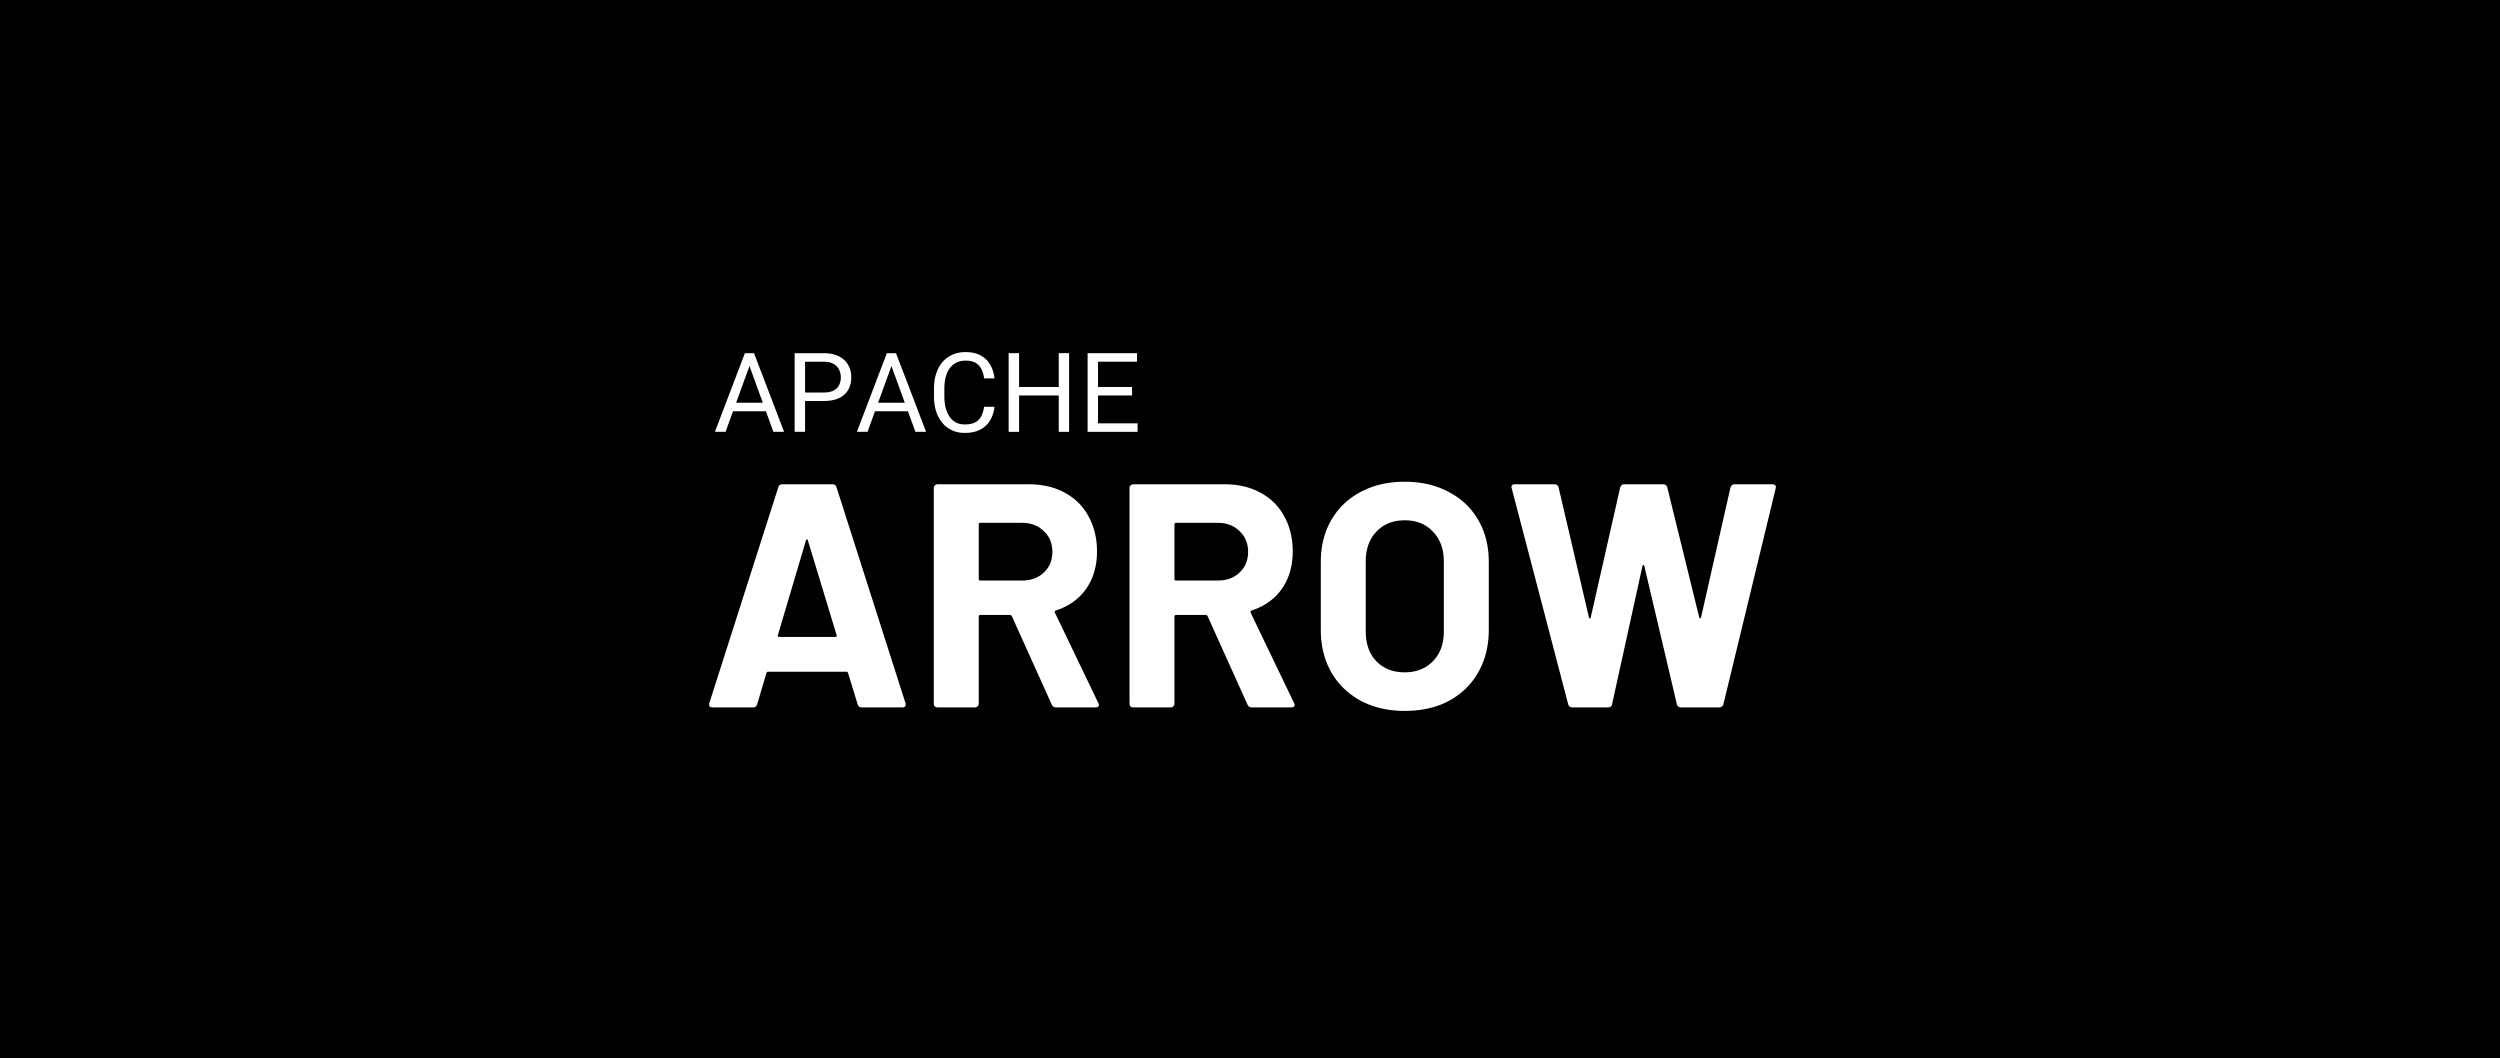 <?xml version='1.0' encoding='UTF-8' ?>
<svg xmlns='http://www.w3.org/2000/svg' xmlns:xlink='http://www.w3.org/1999/xlink' class='svglite' width='1350.00pt' height='571.50pt' viewBox='0 0 1350.00 571.50'>
<defs>
  <style type='text/css'><![CDATA[
    .svglite line, .svglite polyline, .svglite polygon, .svglite path, .svglite rect, .svglite circle {
      fill: none;
      stroke: #000000;
      stroke-linecap: round;
      stroke-linejoin: round;
      stroke-miterlimit: 10.00;
    }
  ]]></style>
</defs>
<rect width='100%' height='100%' style='stroke: none; fill: #000000;'/>
<defs>
  <clipPath id='cpMC4wMHwxMzUwLjAwfDAuMDB8NTcxLjUw'>
    <rect x='0.00' y='0.00' width='1350.00' height='571.50' />
  </clipPath>
</defs>
<g clip-path='url(#cpMC4wMHwxMzUwLjAwfDAuMDB8NTcxLjUw)'>
</g>
<defs>
  <clipPath id='cpMC4wMHwxMzUwLjAwfDEwLjM1fDU2MS4xNQ=='>
    <rect x='0.00' y='10.35' width='1350.00' height='550.80' />
  </clipPath>
</defs>
<g clip-path='url(#cpMC4wMHwxMzUwLjAwfDEwLjM1fDU2MS4xNQ==)'>
<rect x='0.00' y='10.35' width='1350.00' height='550.80' style='stroke-width: 0.75; fill: #000000;' />
<path d='M 405.86 194.47 L 391.79 233.19 L 386.05 233.19 L 402.24 190.71 L 405.94 190.71 L 405.86 194.47 ZM 417.64 233.19 L 403.55 194.47 L 403.46 190.71 L 407.17 190.71 L 423.42 233.19 L 417.64 233.19 ZM 416.91 217.46 L 416.91 222.07 L 393.05 222.07 L 393.05 217.46 L 416.91 217.46 Z' style='fill-rule: nonzero; fill: #FFFFFF; stroke-width: 0.75; stroke: none;' />
<path d='M 444.78 216.53 L 433.43 216.53 L 433.43 211.95 L 444.78 211.95 L 444.78 211.95 L 445.42 211.94 L 446.04 211.91 L 446.64 211.86 L 447.21 211.78 L 447.76 211.69 L 448.28 211.57 L 448.78 211.44 L 449.25 211.28 L 449.69 211.10 L 450.11 210.90 L 450.11 210.90 L 450.51 210.68 L 450.89 210.45 L 451.24 210.20 L 451.57 209.93 L 451.88 209.65 L 452.17 209.35 L 452.43 209.03 L 452.67 208.70 L 452.89 208.35 L 453.09 207.98 L 453.09 207.98 L 453.27 207.60 L 453.44 207.21 L 453.58 206.81 L 453.71 206.40 L 453.81 205.98 L 453.90 205.55 L 453.97 205.11 L 454.01 204.66 L 454.04 204.20 L 454.05 203.72 L 454.05 203.72 L 454.04 203.29 L 454.01 202.86 L 453.97 202.43 L 453.90 202.01 L 453.81 201.60 L 453.71 201.19 L 453.58 200.79 L 453.44 200.39 L 453.27 200.00 L 453.09 199.61 L 453.09 199.61 L 452.89 199.23 L 452.67 198.87 L 452.43 198.52 L 452.17 198.19 L 451.88 197.87 L 451.57 197.57 L 451.24 197.28 L 450.89 197.01 L 450.51 196.76 L 450.11 196.52 L 450.11 196.52 L 449.69 196.29 L 449.25 196.09 L 448.78 195.91 L 448.28 195.75 L 447.76 195.62 L 447.21 195.51 L 446.64 195.43 L 446.04 195.37 L 445.42 195.33 L 444.78 195.32 L 434.74 195.32 L 434.74 233.19 L 429.11 233.19 L 429.11 190.71 L 444.78 190.71 L 444.78 190.71 L 445.72 190.73 L 446.64 190.78 L 447.53 190.86 L 448.39 190.98 L 449.22 191.13 L 450.02 191.31 L 450.79 191.53 L 451.53 191.77 L 452.24 192.06 L 452.92 192.37 L 452.92 192.37 L 453.56 192.72 L 454.18 193.09 L 454.77 193.49 L 455.32 193.91 L 455.84 194.36 L 456.33 194.83 L 456.79 195.33 L 457.21 195.86 L 457.60 196.41 L 457.96 196.98 L 457.96 196.98 L 458.29 197.58 L 458.58 198.18 L 458.84 198.81 L 459.06 199.45 L 459.25 200.11 L 459.41 200.79 L 459.53 201.48 L 459.62 202.19 L 459.67 202.92 L 459.68 203.66 L 459.68 203.66 L 459.67 204.47 L 459.62 205.25 L 459.53 206.01 L 459.41 206.74 L 459.25 207.45 L 459.06 208.14 L 458.84 208.80 L 458.58 209.43 L 458.29 210.05 L 457.96 210.64 L 457.96 210.64 L 457.60 211.20 L 457.21 211.74 L 456.79 212.25 L 456.33 212.73 L 455.84 213.18 L 455.32 213.61 L 454.77 214.01 L 454.18 214.38 L 453.56 214.73 L 452.92 215.04 L 452.92 215.04 L 452.24 215.33 L 451.53 215.58 L 450.79 215.80 L 450.02 215.99 L 449.22 216.16 L 448.39 216.29 L 447.53 216.40 L 446.64 216.47 L 445.72 216.52 L 444.78 216.53 Z' style='fill-rule: nonzero; fill: #FFFFFF; stroke-width: 0.75; stroke: none;' />
<path d='M 482.53 194.47 L 468.47 233.19 L 462.72 233.19 L 478.91 190.71 L 482.62 190.71 L 482.53 194.47 ZM 494.32 233.19 L 480.22 194.47 L 480.14 190.71 L 483.84 190.71 L 500.09 233.19 L 494.32 233.19 ZM 493.59 217.46 L 493.59 222.07 L 469.72 222.07 L 469.72 217.46 L 493.59 217.46 Z' style='fill-rule: nonzero; fill: #FFFFFF; stroke-width: 0.75; stroke: none;' />
<path d='M 531.43 219.68 L 537.03 219.68 L 537.03 219.68 L 536.93 220.48 L 536.80 221.26 L 536.64 222.02 L 536.45 222.77 L 536.23 223.50 L 535.99 224.21 L 535.71 224.90 L 535.41 225.58 L 535.08 226.24 L 534.72 226.89 L 534.72 226.89 L 534.33 227.51 L 533.91 228.11 L 533.46 228.68 L 532.98 229.22 L 532.47 229.74 L 531.93 230.23 L 531.35 230.70 L 530.75 231.14 L 530.11 231.55 L 529.44 231.94 L 529.44 231.94 L 528.74 232.28 L 528.01 232.60 L 527.24 232.87 L 526.44 233.11 L 525.61 233.31 L 524.74 233.48 L 523.83 233.61 L 522.90 233.70 L 521.93 233.75 L 520.92 233.77 L 520.92 233.77 L 520.18 233.76 L 519.46 233.72 L 518.74 233.65 L 518.04 233.55 L 517.36 233.42 L 516.68 233.27 L 516.02 233.09 L 515.38 232.88 L 514.74 232.64 L 514.13 232.37 L 514.13 232.37 L 513.53 232.08 L 512.95 231.77 L 512.38 231.43 L 511.83 231.07 L 511.30 230.68 L 510.79 230.27 L 510.29 229.84 L 509.81 229.39 L 509.35 228.91 L 508.90 228.40 L 508.90 228.40 L 508.48 227.88 L 508.07 227.33 L 507.68 226.75 L 507.31 226.16 L 506.96 225.55 L 506.63 224.92 L 506.33 224.27 L 506.04 223.60 L 505.77 222.90 L 505.52 222.19 L 505.52 222.19 L 505.30 221.45 L 505.10 220.70 L 504.92 219.93 L 504.77 219.14 L 504.64 218.34 L 504.54 217.52 L 504.46 216.68 L 504.40 215.83 L 504.36 214.96 L 504.35 214.08 L 504.35 209.85 L 504.35 209.85 L 504.36 208.97 L 504.40 208.10 L 504.46 207.25 L 504.54 206.41 L 504.64 205.60 L 504.77 204.80 L 504.92 204.01 L 505.10 203.25 L 505.30 202.50 L 505.52 201.77 L 505.52 201.77 L 505.77 201.05 L 506.04 200.35 L 506.33 199.67 L 506.64 199.02 L 506.97 198.38 L 507.32 197.77 L 507.69 197.18 L 508.09 196.61 L 508.50 196.05 L 508.93 195.52 L 508.93 195.52 L 509.39 195.02 L 509.87 194.53 L 510.36 194.07 L 510.87 193.64 L 511.40 193.23 L 511.95 192.84 L 512.52 192.48 L 513.11 192.14 L 513.71 191.82 L 514.33 191.53 L 514.33 191.53 L 514.97 191.26 L 515.62 191.02 L 516.29 190.81 L 516.98 190.63 L 517.68 190.48 L 518.39 190.35 L 519.13 190.25 L 519.88 190.18 L 520.64 190.14 L 521.42 190.13 L 521.42 190.13 L 522.37 190.15 L 523.29 190.20 L 524.17 190.29 L 525.03 190.42 L 525.86 190.58 L 526.66 190.78 L 527.43 191.01 L 528.17 191.28 L 528.88 191.59 L 529.56 191.94 L 529.56 191.94 L 530.21 192.31 L 530.83 192.72 L 531.42 193.15 L 531.98 193.61 L 532.51 194.09 L 533.01 194.61 L 533.49 195.15 L 533.93 195.73 L 534.34 196.33 L 534.72 196.95 L 534.72 196.95 L 535.08 197.60 L 535.41 198.27 L 535.71 198.95 L 535.99 199.66 L 536.23 200.39 L 536.45 201.14 L 536.64 201.91 L 536.80 202.70 L 536.93 203.51 L 537.03 204.34 L 531.43 204.34 L 531.43 204.34 L 531.34 203.75 L 531.23 203.18 L 531.12 202.63 L 530.99 202.09 L 530.84 201.57 L 530.68 201.07 L 530.51 200.58 L 530.32 200.12 L 530.12 199.66 L 529.91 199.23 L 529.91 199.23 L 529.68 198.81 L 529.43 198.41 L 529.16 198.02 L 528.87 197.66 L 528.57 197.32 L 528.24 197.00 L 527.90 196.69 L 527.54 196.41 L 527.16 196.15 L 526.76 195.90 L 526.76 195.90 L 526.34 195.68 L 525.89 195.48 L 525.42 195.31 L 524.92 195.16 L 524.40 195.03 L 523.86 194.92 L 523.28 194.84 L 522.69 194.78 L 522.07 194.75 L 521.42 194.74 L 521.42 194.74 L 520.86 194.75 L 520.31 194.78 L 519.78 194.83 L 519.26 194.91 L 518.76 195.01 L 518.26 195.13 L 517.79 195.27 L 517.32 195.43 L 516.87 195.61 L 516.43 195.82 L 516.43 195.82 L 516.01 196.04 L 515.60 196.28 L 515.21 196.55 L 514.83 196.82 L 514.47 197.12 L 514.12 197.44 L 513.78 197.77 L 513.45 198.12 L 513.14 198.49 L 512.84 198.88 L 512.84 198.88 L 512.56 199.28 L 512.30 199.70 L 512.05 200.14 L 511.81 200.59 L 511.59 201.06 L 511.38 201.54 L 511.18 202.04 L 511.00 202.56 L 510.84 203.09 L 510.68 203.64 L 510.68 203.64 L 510.54 204.20 L 510.42 204.77 L 510.31 205.35 L 510.22 205.95 L 510.14 206.56 L 510.07 207.18 L 510.02 207.82 L 509.98 208.46 L 509.96 209.12 L 509.95 209.79 L 509.95 214.08 L 509.95 214.08 L 509.96 214.70 L 509.98 215.31 L 510.01 215.92 L 510.06 216.52 L 510.11 217.11 L 510.18 217.69 L 510.27 218.26 L 510.36 218.83 L 510.47 219.39 L 510.59 219.94 L 510.59 219.94 L 510.74 220.49 L 510.89 221.01 L 511.06 221.53 L 511.24 222.03 L 511.43 222.52 L 511.64 222.99 L 511.86 223.45 L 512.10 223.90 L 512.35 224.34 L 512.61 224.76 L 512.61 224.76 L 512.88 225.16 L 513.17 225.55 L 513.48 225.92 L 513.80 226.28 L 514.13 226.61 L 514.48 226.93 L 514.84 227.23 L 515.22 227.51 L 515.61 227.78 L 516.02 228.03 L 516.02 228.03 L 516.44 228.25 L 516.88 228.45 L 517.33 228.62 L 517.80 228.77 L 518.28 228.90 L 518.78 229.01 L 519.29 229.09 L 519.82 229.15 L 520.36 229.18 L 520.92 229.19 L 520.92 229.19 L 521.63 229.18 L 522.30 229.15 L 522.94 229.09 L 523.56 229.01 L 524.15 228.91 L 524.70 228.78 L 525.23 228.63 L 525.73 228.46 L 526.20 228.27 L 526.64 228.05 L 526.64 228.05 L 527.06 227.82 L 527.45 227.56 L 527.82 227.28 L 528.18 226.99 L 528.51 226.67 L 528.82 226.33 L 529.11 225.98 L 529.38 225.60 L 529.62 225.20 L 529.85 224.79 L 529.85 224.79 L 530.07 224.35 L 530.27 223.90 L 530.46 223.43 L 530.63 222.95 L 530.80 222.45 L 530.95 221.93 L 531.09 221.39 L 531.21 220.84 L 531.33 220.27 L 531.43 219.68 Z' style='fill-rule: nonzero; fill: #FFFFFF; stroke-width: 0.75; stroke: none;' />
<path d='M 572.42 208.97 L 572.42 213.55 L 549.43 213.55 L 549.43 208.97 L 572.42 208.97 ZM 550.30 190.71 L 550.30 233.19 L 544.67 233.19 L 544.67 190.71 L 550.30 190.71 ZM 577.32 190.71 L 577.32 233.19 L 571.72 233.19 L 571.72 190.71 L 577.32 190.71 Z' style='fill-rule: nonzero; fill: #FFFFFF; stroke-width: 0.75; stroke: none;' />
<path d='M 614.28 228.61 L 614.28 233.19 L 591.79 233.19 L 591.79 228.61 L 614.28 228.61 ZM 592.93 190.71 L 592.93 233.19 L 587.30 233.19 L 587.30 190.71 L 592.93 190.71 ZM 611.31 208.97 L 611.31 213.55 L 591.79 213.55 L 591.79 208.97 L 611.31 208.97 ZM 613.99 190.71 L 613.99 195.32 L 591.79 195.32 L 591.79 190.71 L 613.99 190.71 Z' style='fill-rule: nonzero; fill: #FFFFFF; stroke-width: 0.75; stroke: none;' />
<path d='M 465.35 382.00 L 465.35 382.00 L 465.01 381.98 L 464.71 381.93 L 464.42 381.84 L 464.16 381.72 L 463.93 381.57 L 463.71 381.38 L 463.53 381.16 L 463.36 380.90 L 463.22 380.60 L 463.11 380.28 L 457.94 363.41 L 457.94 363.41 L 457.87 363.28 L 457.80 363.16 L 457.72 363.06 L 457.64 362.97 L 457.56 362.89 L 457.47 362.83 L 457.38 362.78 L 457.28 362.75 L 457.18 362.73 L 457.08 362.72 L 414.74 362.72 L 414.74 362.72 L 414.64 362.73 L 414.54 362.75 L 414.44 362.78 L 414.35 362.83 L 414.26 362.89 L 414.18 362.97 L 414.10 363.06 L 414.02 363.16 L 413.95 363.28 L 413.88 363.41 L 408.88 380.28 L 408.88 380.28 L 408.77 380.60 L 408.63 380.90 L 408.47 381.16 L 408.28 381.38 L 408.07 381.57 L 407.83 381.72 L 407.57 381.84 L 407.29 381.93 L 406.98 381.98 L 406.65 382.00 L 384.78 382.00 L 384.78 382.00 L 384.58 381.99 L 384.39 381.98 L 384.21 381.95 L 384.04 381.92 L 383.88 381.87 L 383.73 381.81 L 383.59 381.75 L 383.46 381.67 L 383.34 381.58 L 383.24 381.48 L 383.24 381.48 L 383.14 381.34 L 383.06 381.19 L 383.00 381.02 L 382.96 380.85 L 382.93 380.66 L 382.93 380.47 L 382.93 380.27 L 382.96 380.05 L 383.00 379.82 L 383.06 379.59 L 420.25 263.22 L 420.25 263.22 L 420.36 262.90 L 420.50 262.60 L 420.66 262.34 L 420.85 262.12 L 421.06 261.93 L 421.30 261.78 L 421.56 261.66 L 421.84 261.57 L 422.15 261.52 L 422.48 261.50 L 449.51 261.50 L 449.51 261.50 L 449.84 261.52 L 450.15 261.57 L 450.43 261.66 L 450.69 261.78 L 450.93 261.93 L 451.14 262.12 L 451.33 262.34 L 451.49 262.60 L 451.63 262.90 L 451.75 263.22 L 488.93 379.59 L 488.93 379.59 L 488.96 379.66 L 488.99 379.73 L 489.02 379.81 L 489.04 379.89 L 489.06 379.98 L 489.07 380.06 L 489.09 380.16 L 489.09 380.25 L 489.10 380.35 L 489.10 380.45 L 489.10 380.45 L 489.08 380.74 L 489.03 381.01 L 488.93 381.24 L 488.80 381.44 L 488.63 381.61 L 488.42 381.75 L 488.17 381.86 L 487.89 381.94 L 487.57 381.98 L 487.21 382.00 L 465.35 382.00 ZM 420.07 342.92 L 420.07 342.92 L 420.05 343.12 L 420.05 343.29 L 420.06 343.45 L 420.10 343.58 L 420.16 343.70 L 420.24 343.79 L 420.34 343.86 L 420.46 343.91 L 420.60 343.95 L 420.76 343.96 L 451.06 343.96 L 451.06 343.96 L 451.25 343.95 L 451.42 343.91 L 451.55 343.86 L 451.66 343.79 L 451.75 343.70 L 451.80 343.58 L 451.83 343.45 L 451.83 343.29 L 451.80 343.12 L 451.75 342.92 L 436.25 291.80 L 436.25 291.80 L 436.22 291.67 L 436.18 291.56 L 436.14 291.46 L 436.09 291.38 L 436.04 291.32 L 435.99 291.28 L 435.93 291.26 L 435.87 291.25 L 435.80 291.26 L 435.74 291.28 L 435.74 291.28 L 435.67 291.29 L 435.61 291.30 L 435.55 291.33 L 435.49 291.36 L 435.44 291.41 L 435.39 291.47 L 435.34 291.53 L 435.30 291.61 L 435.26 291.70 L 435.22 291.80 L 420.07 342.92 Z' style='fill-rule: nonzero; fill: #FFFFFF; stroke-width: 0.75; stroke: none;' />
<path d='M 570.35 382.00 L 570.35 382.00 L 570.02 381.98 L 569.70 381.94 L 569.41 381.86 L 569.14 381.75 L 568.89 381.61 L 568.66 381.44 L 568.45 381.24 L 568.26 381.01 L 568.09 380.74 L 567.94 380.45 L 546.42 332.77 L 546.42 332.77 L 546.35 332.64 L 546.27 332.52 L 546.19 332.42 L 546.09 332.33 L 545.99 332.25 L 545.89 332.19 L 545.77 332.14 L 545.65 332.11 L 545.52 332.09 L 545.39 332.08 L 529.38 332.08 L 529.38 332.08 L 529.22 332.09 L 529.07 332.11 L 528.94 332.16 L 528.83 332.22 L 528.74 332.29 L 528.66 332.39 L 528.60 332.50 L 528.56 332.63 L 528.53 332.78 L 528.52 332.94 L 528.52 379.93 L 528.52 379.93 L 528.51 380.10 L 528.49 380.27 L 528.46 380.43 L 528.41 380.59 L 528.35 380.75 L 528.27 380.90 L 528.18 381.05 L 528.08 381.20 L 527.96 381.34 L 527.83 381.48 L 527.83 381.48 L 527.73 381.58 L 527.61 381.67 L 527.49 381.75 L 527.36 381.81 L 527.23 381.87 L 527.09 381.92 L 526.94 381.95 L 526.79 381.98 L 526.62 381.99 L 526.46 382.00 L 506.31 382.00 L 506.31 382.00 L 506.14 381.99 L 505.98 381.98 L 505.81 381.95 L 505.65 381.92 L 505.50 381.87 L 505.34 381.81 L 505.19 381.75 L 505.05 381.67 L 504.90 381.58 L 504.77 381.48 L 504.77 381.48 L 504.67 381.34 L 504.58 381.20 L 504.50 381.05 L 504.44 380.90 L 504.38 380.75 L 504.33 380.59 L 504.30 380.43 L 504.27 380.27 L 504.25 380.10 L 504.25 379.93 L 504.25 263.57 L 504.25 263.57 L 504.25 263.40 L 504.27 263.24 L 504.30 263.08 L 504.33 262.93 L 504.38 262.79 L 504.44 262.66 L 504.50 262.53 L 504.58 262.41 L 504.67 262.30 L 504.77 262.19 L 504.77 262.19 L 504.90 262.06 L 505.05 261.94 L 505.19 261.84 L 505.34 261.75 L 505.50 261.67 L 505.65 261.61 L 505.81 261.56 L 505.98 261.53 L 506.14 261.51 L 506.31 261.50 L 555.55 261.50 L 555.55 261.50 L 557.72 261.55 L 559.84 261.68 L 561.91 261.90 L 563.92 262.22 L 565.87 262.62 L 567.78 263.11 L 569.62 263.69 L 571.41 264.37 L 573.15 265.13 L 574.83 265.98 L 574.83 265.98 L 576.47 266.91 L 578.04 267.92 L 579.53 269.00 L 580.94 270.16 L 582.27 271.40 L 583.52 272.71 L 584.69 274.10 L 585.79 275.56 L 586.80 277.10 L 587.74 278.72 L 587.74 278.72 L 588.62 280.39 L 589.41 282.12 L 590.11 283.91 L 590.71 285.74 L 591.22 287.62 L 591.64 289.56 L 591.97 291.55 L 592.20 293.59 L 592.34 295.68 L 592.38 297.82 L 592.38 297.82 L 592.33 300.13 L 592.15 302.37 L 591.86 304.55 L 591.45 306.66 L 590.92 308.71 L 590.28 310.69 L 589.52 312.61 L 588.64 314.46 L 587.64 316.24 L 586.53 317.96 L 586.53 317.96 L 585.31 319.57 L 584.00 321.08 L 582.60 322.49 L 581.11 323.80 L 579.52 325.02 L 577.84 326.14 L 576.06 327.17 L 574.19 328.10 L 572.23 328.93 L 570.18 329.67 L 570.18 329.67 L 570.02 329.74 L 569.88 329.83 L 569.77 329.92 L 569.68 330.03 L 569.62 330.14 L 569.58 330.27 L 569.56 330.40 L 569.57 330.55 L 569.61 330.71 L 569.66 330.87 L 593.07 379.59 L 593.07 379.59 L 593.14 379.72 L 593.20 379.85 L 593.25 379.97 L 593.29 380.08 L 593.33 380.19 L 593.36 380.29 L 593.39 380.38 L 593.40 380.47 L 593.41 380.55 L 593.42 380.62 L 593.42 380.62 L 593.40 380.88 L 593.34 381.12 L 593.25 381.32 L 593.11 381.50 L 592.94 381.65 L 592.74 381.78 L 592.49 381.87 L 592.21 381.94 L 591.88 381.98 L 591.52 382.00 L 570.35 382.00 ZM 529.38 282.33 L 529.38 282.33 L 529.22 282.34 L 529.07 282.36 L 528.94 282.41 L 528.83 282.47 L 528.74 282.55 L 528.66 282.64 L 528.60 282.75 L 528.56 282.88 L 528.53 283.03 L 528.52 283.19 L 528.52 312.63 L 528.52 312.63 L 528.53 312.79 L 528.56 312.94 L 528.60 313.07 L 528.66 313.18 L 528.74 313.27 L 528.83 313.35 L 528.94 313.41 L 529.07 313.45 L 529.22 313.48 L 529.38 313.49 L 551.93 313.49 L 551.93 313.49 L 553.35 313.44 L 554.71 313.32 L 556.02 313.10 L 557.27 312.80 L 558.47 312.41 L 559.62 311.94 L 560.70 311.38 L 561.74 310.73 L 562.71 310.00 L 563.64 309.18 L 563.64 309.18 L 564.52 308.30 L 565.31 307.36 L 566.01 306.37 L 566.61 305.33 L 567.12 304.23 L 567.54 303.09 L 567.87 301.89 L 568.10 300.65 L 568.24 299.35 L 568.28 297.99 L 568.28 297.99 L 568.24 296.64 L 568.10 295.34 L 567.87 294.10 L 567.54 292.90 L 567.12 291.75 L 566.61 290.66 L 566.01 289.62 L 565.31 288.63 L 564.52 287.69 L 563.64 286.81 L 563.64 286.81 L 562.71 285.96 L 561.74 285.19 L 560.70 284.52 L 559.62 283.94 L 558.47 283.45 L 557.27 283.05 L 556.02 282.73 L 554.71 282.51 L 553.35 282.37 L 551.93 282.33 L 529.38 282.33 Z' style='fill-rule: nonzero; fill: #FFFFFF; stroke-width: 0.75; stroke: none;' />
<path d='M 676.04 382.00 L 676.04 382.00 L 675.71 381.98 L 675.40 381.94 L 675.10 381.86 L 674.83 381.75 L 674.58 381.61 L 674.35 381.44 L 674.14 381.24 L 673.95 381.01 L 673.78 380.74 L 673.63 380.45 L 652.12 332.77 L 652.12 332.77 L 652.04 332.64 L 651.97 332.52 L 651.88 332.42 L 651.79 332.33 L 651.69 332.25 L 651.58 332.19 L 651.47 332.14 L 651.35 332.11 L 651.22 332.09 L 651.08 332.08 L 635.07 332.08 L 635.07 332.08 L 634.91 332.09 L 634.77 332.11 L 634.64 332.16 L 634.52 332.22 L 634.43 332.29 L 634.35 332.39 L 634.29 332.50 L 634.25 332.63 L 634.22 332.78 L 634.21 332.94 L 634.21 379.93 L 634.21 379.93 L 634.21 380.10 L 634.19 380.27 L 634.15 380.43 L 634.10 380.59 L 634.04 380.75 L 633.97 380.90 L 633.88 381.05 L 633.77 381.20 L 633.66 381.34 L 633.53 381.48 L 633.53 381.48 L 633.42 381.58 L 633.31 381.67 L 633.18 381.75 L 633.06 381.81 L 632.92 381.87 L 632.78 381.92 L 632.63 381.95 L 632.48 381.98 L 632.32 381.99 L 632.15 382.00 L 612.01 382.00 L 612.01 382.00 L 611.84 381.99 L 611.67 381.98 L 611.51 381.95 L 611.35 381.92 L 611.19 381.87 L 611.04 381.81 L 610.89 381.75 L 610.74 381.67 L 610.60 381.58 L 610.46 381.48 L 610.46 381.48 L 610.36 381.34 L 610.27 381.20 L 610.20 381.05 L 610.13 380.90 L 610.07 380.75 L 610.03 380.59 L 609.99 380.43 L 609.96 380.27 L 609.95 380.10 L 609.94 379.93 L 609.94 263.57 L 609.94 263.57 L 609.95 263.40 L 609.96 263.24 L 609.99 263.08 L 610.03 262.93 L 610.07 262.79 L 610.13 262.66 L 610.20 262.53 L 610.27 262.41 L 610.36 262.30 L 610.46 262.19 L 610.46 262.19 L 610.60 262.06 L 610.74 261.94 L 610.89 261.84 L 611.04 261.75 L 611.19 261.67 L 611.35 261.61 L 611.51 261.56 L 611.67 261.53 L 611.84 261.51 L 612.01 261.50 L 661.24 261.50 L 661.24 261.50 L 663.42 261.55 L 665.54 261.68 L 667.60 261.90 L 669.61 262.22 L 671.57 262.62 L 673.47 263.11 L 675.31 263.69 L 677.10 264.37 L 678.84 265.13 L 680.52 265.98 L 680.52 265.98 L 682.17 266.91 L 683.74 267.92 L 685.22 269.00 L 686.63 270.16 L 687.96 271.40 L 689.22 272.71 L 690.39 274.10 L 691.48 275.56 L 692.50 277.10 L 693.43 278.72 L 693.43 278.72 L 694.31 280.39 L 695.10 282.12 L 695.80 283.91 L 696.40 285.74 L 696.92 287.62 L 697.33 289.56 L 697.66 291.55 L 697.89 293.59 L 698.03 295.68 L 698.08 297.82 L 698.08 297.82 L 698.02 300.13 L 697.84 302.37 L 697.55 304.55 L 697.14 306.66 L 696.61 308.71 L 695.97 310.69 L 695.21 312.61 L 694.33 314.46 L 693.34 316.24 L 692.23 317.96 L 692.23 317.96 L 691.01 319.57 L 689.70 321.08 L 688.30 322.49 L 686.80 323.80 L 685.21 325.02 L 683.53 326.14 L 681.75 327.17 L 679.89 328.10 L 677.93 328.93 L 675.87 329.67 L 675.87 329.67 L 675.71 329.74 L 675.58 329.83 L 675.46 329.92 L 675.38 330.03 L 675.31 330.14 L 675.27 330.27 L 675.26 330.40 L 675.27 330.55 L 675.30 330.71 L 675.36 330.87 L 698.77 379.59 L 698.77 379.59 L 698.83 379.72 L 698.89 379.85 L 698.94 379.97 L 698.99 380.08 L 699.02 380.19 L 699.06 380.29 L 699.08 380.38 L 699.10 380.47 L 699.11 380.55 L 699.11 380.62 L 699.11 380.62 L 699.09 380.88 L 699.03 381.12 L 698.94 381.32 L 698.81 381.50 L 698.64 381.65 L 698.43 381.78 L 698.18 381.87 L 697.90 381.94 L 697.58 381.98 L 697.22 382.00 L 676.04 382.00 ZM 635.07 282.33 L 635.07 282.33 L 634.91 282.34 L 634.77 282.36 L 634.64 282.41 L 634.52 282.47 L 634.43 282.55 L 634.35 282.64 L 634.29 282.75 L 634.25 282.88 L 634.22 283.03 L 634.21 283.19 L 634.21 312.63 L 634.21 312.63 L 634.22 312.79 L 634.25 312.94 L 634.29 313.07 L 634.35 313.18 L 634.43 313.27 L 634.52 313.35 L 634.64 313.41 L 634.77 313.45 L 634.91 313.48 L 635.07 313.49 L 657.63 313.49 L 657.63 313.49 L 659.04 313.44 L 660.41 313.32 L 661.72 313.10 L 662.97 312.80 L 664.17 312.41 L 665.31 311.94 L 666.40 311.38 L 667.43 310.73 L 668.41 310.00 L 669.33 309.18 L 669.33 309.18 L 670.21 308.30 L 671.00 307.36 L 671.70 306.37 L 672.31 305.33 L 672.82 304.23 L 673.23 303.09 L 673.56 301.89 L 673.79 300.65 L 673.93 299.35 L 673.98 297.99 L 673.98 297.99 L 673.93 296.64 L 673.79 295.34 L 673.56 294.10 L 673.23 292.90 L 672.82 291.75 L 672.31 290.66 L 671.70 289.62 L 671.00 288.63 L 670.21 287.69 L 669.33 286.81 L 669.33 286.81 L 668.41 285.96 L 667.43 285.19 L 666.40 284.52 L 665.31 283.94 L 664.17 283.45 L 662.97 283.05 L 661.72 282.73 L 660.41 282.51 L 659.04 282.37 L 657.63 282.33 L 635.07 282.33 Z' style='fill-rule: nonzero; fill: #FFFFFF; stroke-width: 0.75; stroke: none;' />
<path d='M 758.50 383.89 L 758.50 383.89 L 755.84 383.84 L 753.25 383.67 L 750.72 383.40 L 748.25 383.01 L 745.85 382.52 L 743.50 381.91 L 741.22 381.19 L 739.00 380.37 L 736.84 379.43 L 734.74 378.38 L 734.74 378.38 L 732.76 377.24 L 730.86 376.01 L 729.05 374.69 L 727.33 373.29 L 725.71 371.80 L 724.17 370.22 L 722.72 368.56 L 721.36 366.82 L 720.09 364.98 L 718.91 363.06 L 718.91 363.06 L 717.83 361.04 L 716.86 358.95 L 716.01 356.81 L 715.27 354.61 L 714.65 352.35 L 714.13 350.03 L 713.74 347.65 L 713.45 345.22 L 713.28 342.72 L 713.23 340.17 L 713.23 303.33 L 713.23 303.33 L 713.28 300.81 L 713.45 298.35 L 713.74 295.95 L 714.13 293.61 L 714.65 291.32 L 715.27 289.10 L 716.01 286.93 L 716.86 284.82 L 717.83 282.77 L 718.91 280.78 L 718.91 280.78 L 720.09 278.86 L 721.36 277.04 L 722.72 275.30 L 724.17 273.65 L 725.71 272.09 L 727.33 270.62 L 729.05 269.24 L 730.86 267.95 L 732.76 266.74 L 734.74 265.63 L 734.74 265.63 L 736.84 264.59 L 739.00 263.65 L 741.22 262.82 L 743.50 262.11 L 745.85 261.50 L 748.25 261.01 L 750.72 260.62 L 753.25 260.34 L 755.84 260.18 L 758.50 260.12 L 758.50 260.12 L 761.18 260.18 L 763.80 260.34 L 766.35 260.62 L 768.83 261.01 L 771.24 261.50 L 773.58 262.11 L 775.85 262.82 L 778.05 263.65 L 780.19 264.59 L 782.25 265.63 L 782.25 265.63 L 784.27 266.74 L 786.20 267.95 L 788.03 269.24 L 789.77 270.62 L 791.42 272.09 L 792.97 273.65 L 794.44 275.30 L 795.80 277.04 L 797.08 278.86 L 798.26 280.78 L 798.26 280.78 L 799.34 282.77 L 800.31 284.82 L 801.16 286.93 L 801.90 289.10 L 802.52 291.32 L 803.03 293.61 L 803.43 295.95 L 803.72 298.35 L 803.89 300.81 L 803.94 303.33 L 803.94 340.17 L 803.94 340.17 L 803.89 342.72 L 803.72 345.22 L 803.43 347.65 L 803.03 350.03 L 802.52 352.35 L 801.90 354.61 L 801.16 356.81 L 800.31 358.95 L 799.34 361.04 L 798.26 363.06 L 798.26 363.06 L 797.08 365.02 L 795.80 366.88 L 794.44 368.65 L 792.97 370.33 L 791.42 371.93 L 789.77 373.43 L 788.03 374.85 L 786.20 376.17 L 784.27 377.41 L 782.25 378.56 L 782.25 378.56 L 780.19 379.57 L 778.05 380.48 L 775.85 381.28 L 773.58 381.97 L 771.24 382.56 L 768.83 383.04 L 766.35 383.41 L 763.80 383.68 L 761.18 383.84 L 758.50 383.89 ZM 758.50 363.06 L 758.50 363.06 L 760.36 363.00 L 762.14 362.82 L 763.85 362.52 L 765.49 362.10 L 767.06 361.56 L 768.56 360.89 L 769.98 360.11 L 771.33 359.21 L 772.61 358.18 L 773.82 357.04 L 773.82 357.04 L 774.93 355.79 L 775.93 354.47 L 776.80 353.07 L 777.56 351.59 L 778.21 350.02 L 778.74 348.38 L 779.15 346.66 L 779.44 344.86 L 779.61 342.99 L 779.67 341.03 L 779.67 303.16 L 779.67 303.16 L 779.61 301.20 L 779.44 299.32 L 779.15 297.52 L 778.74 295.81 L 778.21 294.16 L 777.56 292.60 L 776.80 291.12 L 775.93 289.72 L 774.93 288.39 L 773.82 287.15 L 773.82 287.15 L 772.64 285.97 L 771.39 284.92 L 770.05 283.99 L 768.64 283.18 L 767.15 282.50 L 765.58 281.94 L 763.93 281.51 L 762.20 281.20 L 760.39 281.01 L 758.50 280.95 L 758.50 280.95 L 756.64 281.01 L 754.86 281.20 L 753.14 281.51 L 751.50 281.94 L 749.93 282.50 L 748.44 283.18 L 747.02 283.99 L 745.66 284.92 L 744.38 285.97 L 743.18 287.15 L 743.18 287.15 L 742.10 288.39 L 741.13 289.72 L 740.28 291.12 L 739.54 292.60 L 738.92 294.16 L 738.41 295.81 L 738.01 297.52 L 737.72 299.32 L 737.55 301.20 L 737.50 303.16 L 737.50 341.03 L 737.50 341.03 L 737.55 342.99 L 737.72 344.86 L 738.01 346.66 L 738.41 348.38 L 738.92 350.02 L 739.54 351.59 L 740.28 353.07 L 741.13 354.47 L 742.10 355.79 L 743.18 357.04 L 743.18 357.04 L 744.38 358.18 L 745.66 359.21 L 747.02 360.11 L 748.44 360.89 L 749.93 361.56 L 751.50 362.10 L 753.14 362.52 L 754.86 362.82 L 756.64 363.00 L 758.50 363.06 Z' style='fill-rule: nonzero; fill: #FFFFFF; stroke-width: 0.75; stroke: none;' />
<path d='M 849.22 382.00 L 849.22 382.00 L 848.85 381.98 L 848.51 381.93 L 848.20 381.84 L 847.92 381.72 L 847.67 381.57 L 847.44 381.38 L 847.24 381.16 L 847.07 380.90 L 846.92 380.60 L 846.81 380.28 L 816.34 263.74 L 816.17 263.05 L 816.17 263.05 L 816.18 262.76 L 816.24 262.49 L 816.34 262.26 L 816.47 262.06 L 816.64 261.89 L 816.85 261.75 L 817.09 261.64 L 817.38 261.56 L 817.70 261.52 L 818.06 261.50 L 839.40 261.50 L 839.40 261.50 L 839.74 261.52 L 840.04 261.57 L 840.33 261.66 L 840.59 261.78 L 840.82 261.93 L 841.04 262.12 L 841.22 262.34 L 841.39 262.60 L 841.53 262.90 L 841.64 263.22 L 858.00 333.28 L 858.00 333.28 L 858.03 333.41 L 858.07 333.53 L 858.11 333.63 L 858.16 333.72 L 858.21 333.80 L 858.26 333.86 L 858.32 333.91 L 858.38 333.94 L 858.44 333.96 L 858.51 333.97 L 858.51 333.97 L 858.58 333.96 L 858.64 333.94 L 858.70 333.91 L 858.76 333.86 L 858.81 333.80 L 858.86 333.72 L 858.91 333.63 L 858.95 333.53 L 858.99 333.41 L 859.03 333.28 L 874.86 263.39 L 874.86 263.39 L 874.98 263.04 L 875.12 262.71 L 875.28 262.43 L 875.47 262.18 L 875.68 261.97 L 875.92 261.80 L 876.18 261.67 L 876.46 261.58 L 876.77 261.52 L 877.10 261.50 L 897.93 261.50 L 897.93 261.50 L 898.30 261.52 L 898.63 261.57 L 898.94 261.66 L 899.23 261.78 L 899.48 261.93 L 899.71 262.12 L 899.91 262.34 L 900.08 262.60 L 900.22 262.90 L 900.34 263.22 L 917.56 333.28 L 917.56 333.28 L 917.59 333.38 L 917.63 333.48 L 917.67 333.56 L 917.72 333.64 L 917.77 333.71 L 917.82 333.78 L 917.88 333.84 L 917.94 333.89 L 918.00 333.93 L 918.07 333.97 L 918.07 333.97 L 918.14 333.96 L 918.20 333.94 L 918.26 333.91 L 918.32 333.86 L 918.37 333.80 L 918.42 333.72 L 918.47 333.63 L 918.51 333.53 L 918.55 333.41 L 918.59 333.28 L 934.42 263.39 L 934.42 263.39 L 934.54 263.04 L 934.68 262.71 L 934.84 262.43 L 935.03 262.18 L 935.24 261.97 L 935.48 261.80 L 935.74 261.67 L 936.02 261.58 L 936.33 261.52 L 936.66 261.50 L 956.98 261.50 L 956.98 261.50 L 957.43 261.52 L 957.82 261.59 L 958.16 261.70 L 958.43 261.86 L 958.65 262.06 L 958.81 262.31 L 958.92 262.60 L 958.96 262.93 L 958.94 263.31 L 958.87 263.74 L 930.64 380.28 L 930.64 380.28 L 930.52 380.60 L 930.38 380.90 L 930.20 381.16 L 930.00 381.38 L 929.78 381.57 L 929.52 381.72 L 929.24 381.84 L 928.93 381.93 L 928.59 381.98 L 928.23 382.00 L 907.74 382.00 L 907.74 382.00 L 907.41 381.98 L 907.10 381.93 L 906.82 381.84 L 906.56 381.72 L 906.32 381.57 L 906.11 381.38 L 905.92 381.16 L 905.76 380.90 L 905.62 380.60 L 905.51 380.28 L 887.95 305.74 L 887.95 305.74 L 887.91 305.61 L 887.87 305.49 L 887.83 305.39 L 887.78 305.30 L 887.73 305.22 L 887.68 305.16 L 887.62 305.11 L 887.56 305.08 L 887.50 305.06 L 887.43 305.05 L 887.43 305.05 L 887.36 305.06 L 887.30 305.08 L 887.24 305.11 L 887.18 305.16 L 887.13 305.22 L 887.08 305.30 L 887.03 305.39 L 886.99 305.49 L 886.95 305.61 L 886.91 305.74 L 870.56 380.11 L 870.56 380.11 L 870.48 380.46 L 870.36 380.79 L 870.22 381.07 L 870.04 381.32 L 869.83 381.53 L 869.59 381.70 L 869.32 381.83 L 869.02 381.92 L 868.69 381.98 L 868.32 382.00 L 849.22 382.00 Z' style='fill-rule: nonzero; fill: #FFFFFF; stroke-width: 0.75; stroke: none;' />
</g>
<g clip-path='url(#cpMC4wMHwxMzUwLjAwfDAuMDB8NTcxLjUw)'>
</g>
</svg>
